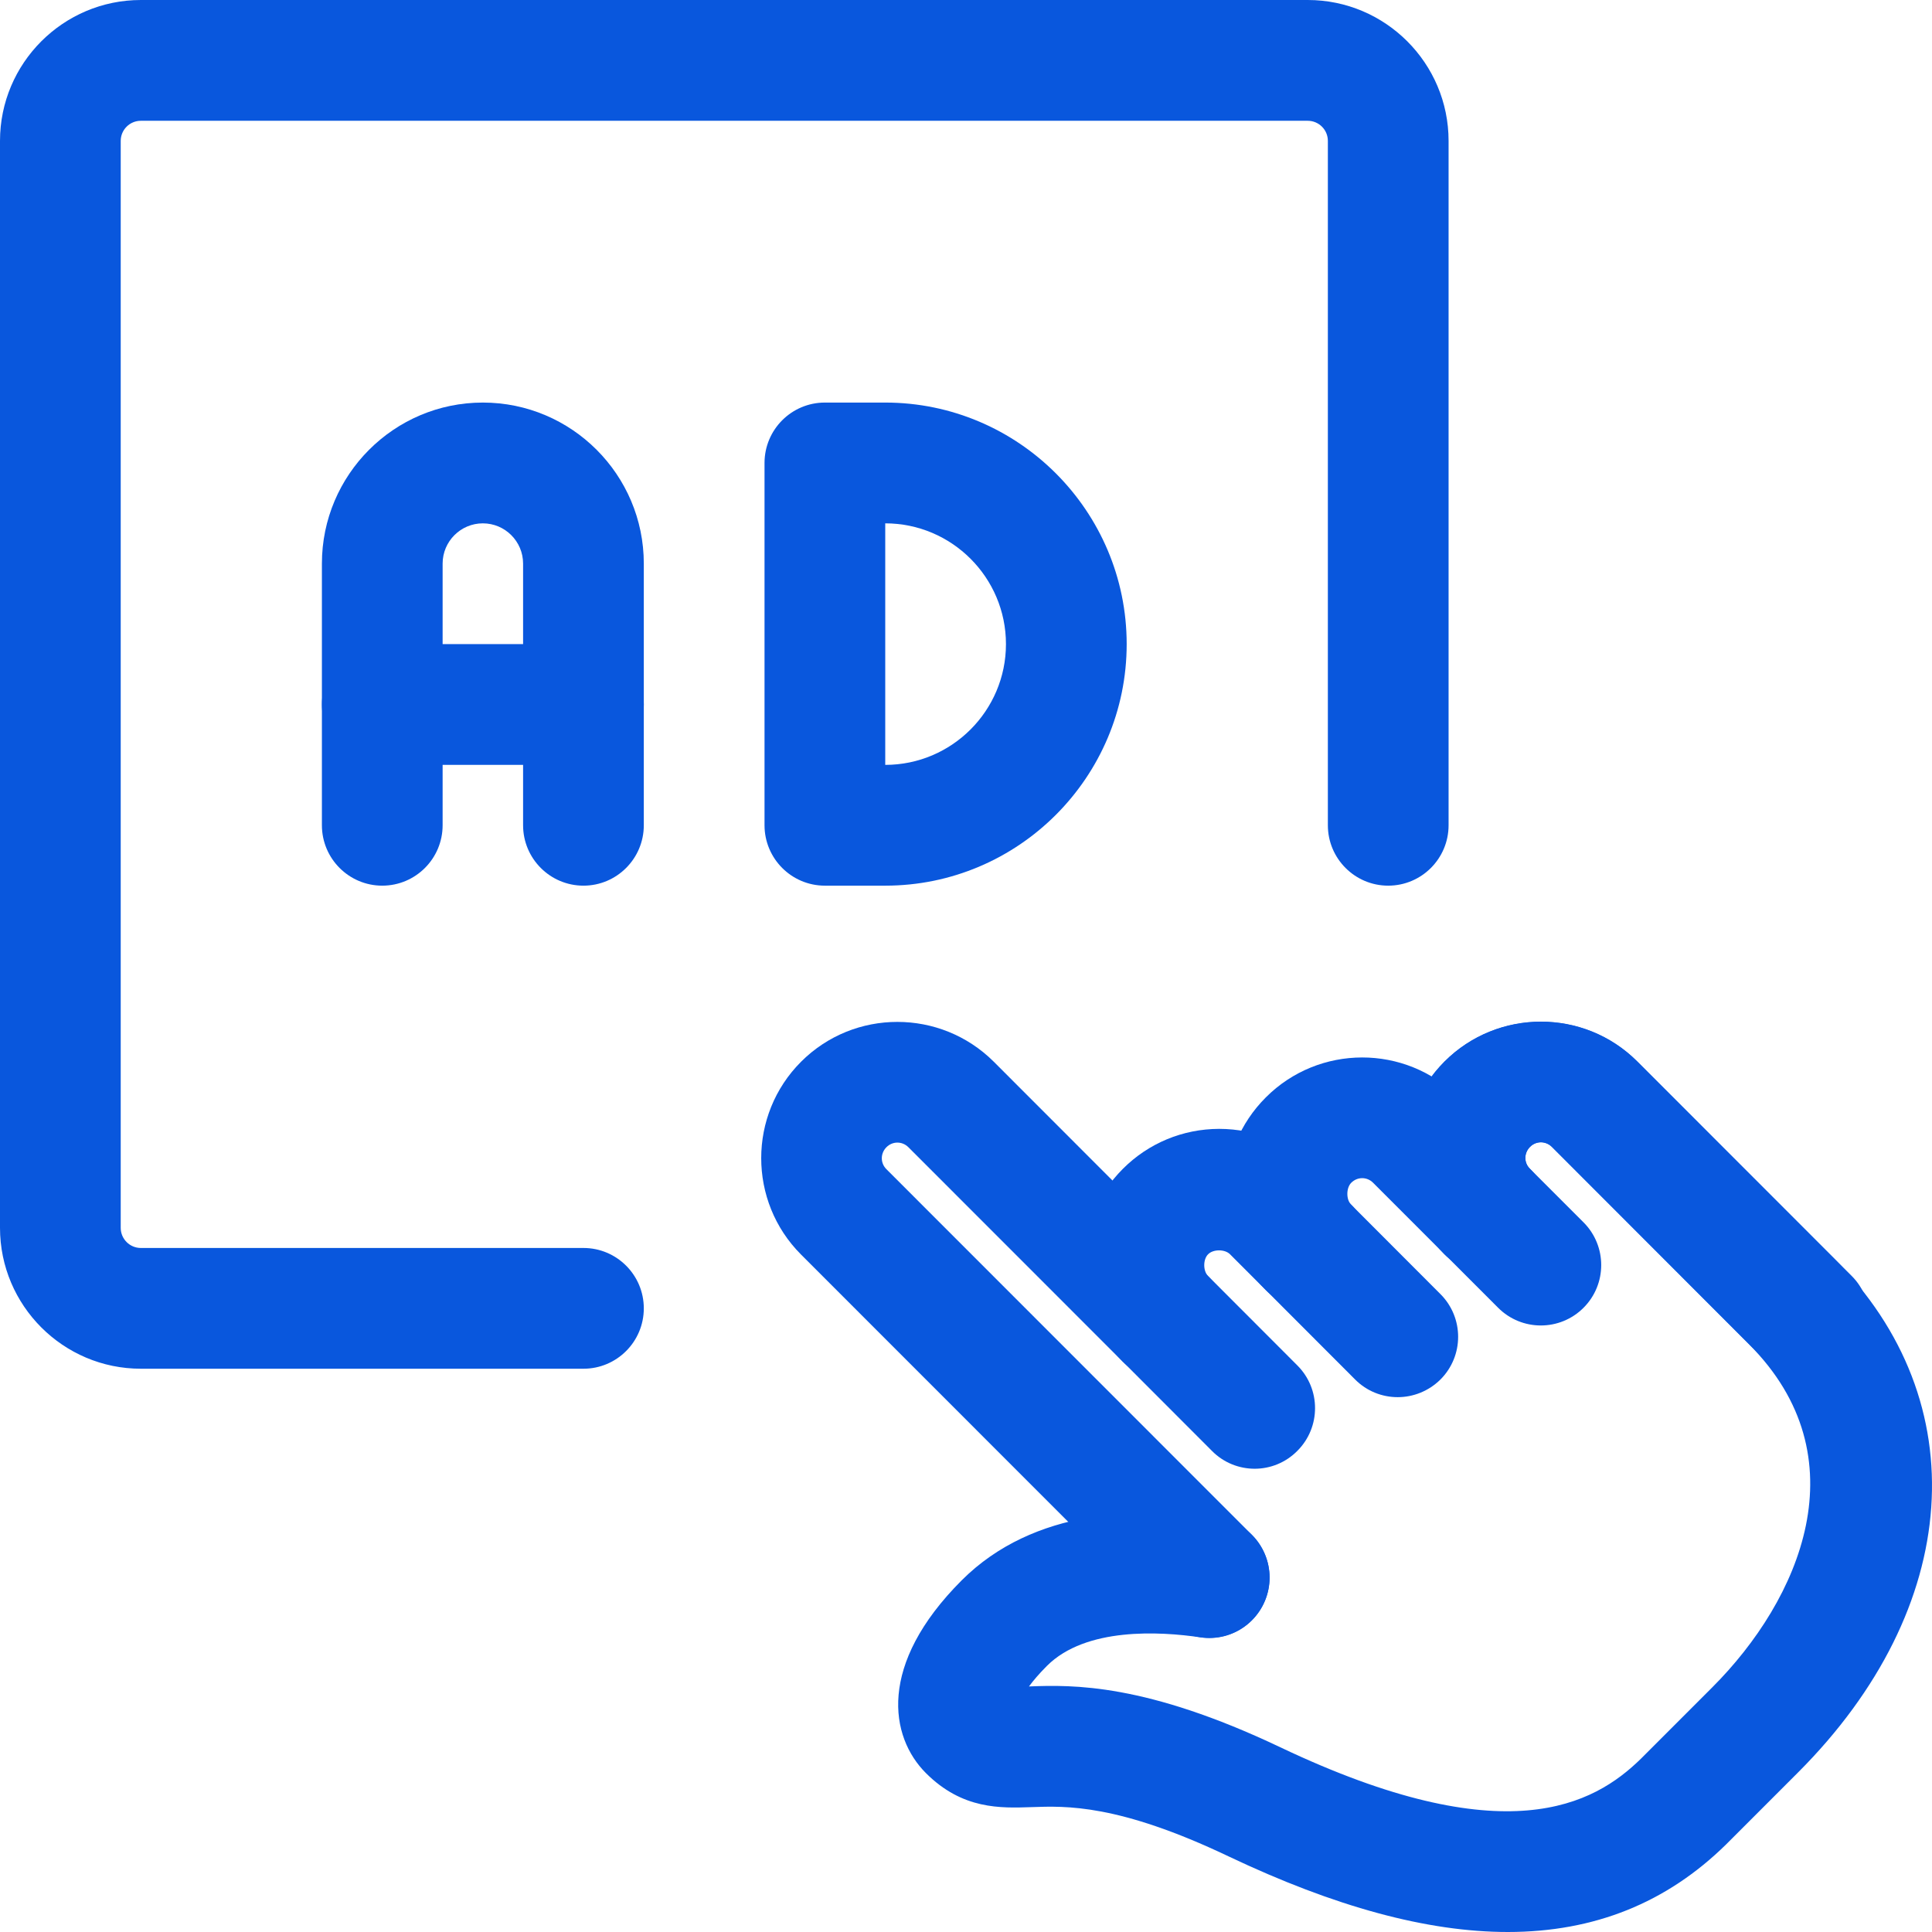 <svg width="60" height="60" viewBox="0 0 60 60" fill="none" xmlns="http://www.w3.org/2000/svg">
<path d="M18.12 42.507H4.374C1.962 42.507 0 40.544 0 38.131V4.376C0 1.963 1.962 0 4.374 0H40.613C43.025 0 44.987 1.963 44.987 4.376V25.629C44.987 26.664 44.147 27.505 43.112 27.505C42.078 27.505 41.238 26.664 41.238 25.629V4.376C41.238 4.031 40.958 3.751 40.613 3.751H4.374C4.029 3.751 3.749 4.031 3.749 4.376V38.131C3.749 38.476 4.029 38.757 4.374 38.757H18.12C19.154 38.757 19.994 39.597 19.994 40.632C19.994 41.667 19.154 42.507 18.12 42.507Z" fill="#0957DD"/>
<path d="M37.551 50.866C37.072 50.866 36.592 50.683 36.227 50.316L24.875 38.959C23.228 37.309 23.228 34.623 24.878 32.973C26.527 31.323 29.209 31.325 30.861 32.971L37.519 39.634C38.251 40.367 38.251 41.554 37.519 42.287C36.787 43.02 35.599 43.02 34.867 42.287L28.209 35.626C28.019 35.438 27.719 35.436 27.529 35.628C27.339 35.819 27.337 36.118 27.527 36.309L38.878 47.665C39.611 48.398 39.611 49.586 38.878 50.318C38.511 50.683 38.034 50.866 37.551 50.866Z" fill="#0957DD"/>
<path d="M38.966 45.613C38.486 45.613 38.006 45.43 37.641 45.062L34.87 42.287C34.07 41.487 33.627 40.424 33.627 39.294C33.627 38.164 34.07 37.104 34.87 36.301C35.669 35.501 36.732 35.061 37.859 35.058H37.861C38.991 35.058 40.053 35.498 40.85 36.301L41.96 37.409C42.692 38.141 42.692 39.329 41.96 40.062C41.23 40.792 40.043 40.794 39.308 40.062L38.199 38.952C38.039 38.791 37.679 38.791 37.519 38.952C37.359 39.109 37.359 39.472 37.519 39.629L40.291 42.405C41.023 43.137 41.023 44.325 40.291 45.057C39.926 45.428 39.443 45.613 38.966 45.613Z" fill="#0957DD"/>
<path d="M43.407 43.39C42.927 43.39 42.447 43.207 42.083 42.84L39.311 40.064C38.511 39.267 38.071 38.204 38.071 37.071C38.071 35.944 38.511 34.881 39.311 34.081C40.958 32.43 43.645 32.425 45.294 34.078L47.513 36.298C48.246 37.031 48.246 38.219 47.513 38.952C46.781 39.684 45.594 39.682 44.862 38.952L42.642 36.731C42.452 36.541 42.153 36.541 41.962 36.734C41.805 36.894 41.803 37.254 41.96 37.411L44.734 40.189C45.467 40.922 45.467 42.109 44.734 42.842C44.367 43.205 43.887 43.39 43.407 43.39Z" fill="#0957DD"/>
<path d="M56.178 42.825C55.701 42.825 55.221 42.642 54.856 42.279L48.196 35.613C48.006 35.426 47.706 35.423 47.516 35.616C47.326 35.809 47.323 36.106 47.513 36.296L49.178 37.961C49.91 38.694 49.91 39.882 49.178 40.614C48.446 41.347 47.258 41.347 46.526 40.614L44.862 38.949C43.212 37.296 43.215 34.613 44.864 32.963C46.511 31.318 49.195 31.313 50.845 32.961L57.503 39.622C58.235 40.352 58.24 41.539 57.508 42.275C57.138 42.642 56.658 42.825 56.178 42.825Z" fill="#0957DD"/>
<path d="M46.826 60C44.327 60 41.45 59.217 38.151 57.65C34.725 56.019 33.1 56.084 32.033 56.122C31.078 56.154 29.891 56.202 28.754 55.064C27.632 53.941 27.247 51.701 29.864 49.081C32.113 46.83 35.434 46.78 37.829 47.138C38.851 47.29 39.558 48.243 39.408 49.268C39.253 50.293 38.309 51.004 37.276 50.849C36.019 50.663 33.72 50.531 32.515 51.734C32.263 51.986 32.083 52.201 31.956 52.374C33.313 52.321 35.579 52.274 39.763 54.264C46.754 57.585 49.5 56.052 50.965 54.614L53.177 52.401C55.903 49.676 57.825 45.258 54.316 41.747L48.193 35.618C48.003 35.431 47.703 35.428 47.513 35.621C47.323 35.813 47.321 36.111 47.511 36.301C48.243 37.034 48.243 38.221 47.511 38.954C46.779 39.684 45.591 39.684 44.859 38.952C43.21 37.301 43.212 34.618 44.862 32.968C46.509 31.323 49.193 31.318 50.842 32.965L56.946 39.074C61.397 43.53 60.944 49.938 55.841 55.044L53.607 57.279C51.762 59.092 49.515 60 46.826 60Z" fill="#0957DD"/>
<path d="M27.492 27.505H25.617C24.583 27.505 23.743 26.664 23.743 25.629V14.377C23.743 13.342 24.583 12.502 25.617 12.502H27.492C31.626 12.502 34.99 15.868 34.99 20.003C34.99 24.139 31.626 27.505 27.492 27.505ZM27.492 16.253V23.754C29.559 23.754 31.241 22.071 31.241 20.003C31.241 17.936 29.559 16.253 27.492 16.253Z" fill="#0957DD"/>
<path d="M18.12 27.505C17.085 27.505 16.245 26.664 16.245 25.629V17.503C16.245 16.813 15.683 16.253 14.995 16.253C14.308 16.253 13.746 16.813 13.746 17.503V25.629C13.746 26.664 12.906 27.505 11.871 27.505C10.837 27.505 9.997 26.664 9.997 25.629V17.503C9.997 14.745 12.239 12.502 14.995 12.502C17.752 12.502 19.994 14.745 19.994 17.503V25.629C19.994 26.664 19.154 27.505 18.12 27.505Z" fill="#0957DD"/>
<path d="M18.12 23.754H11.871C10.837 23.754 9.997 22.914 9.997 21.879C9.997 20.843 10.837 20.003 11.871 20.003H18.12C19.154 20.003 19.994 20.843 19.994 21.879C19.994 22.914 19.154 23.754 18.12 23.754Z" fill="#0957DD"/>
</svg>
